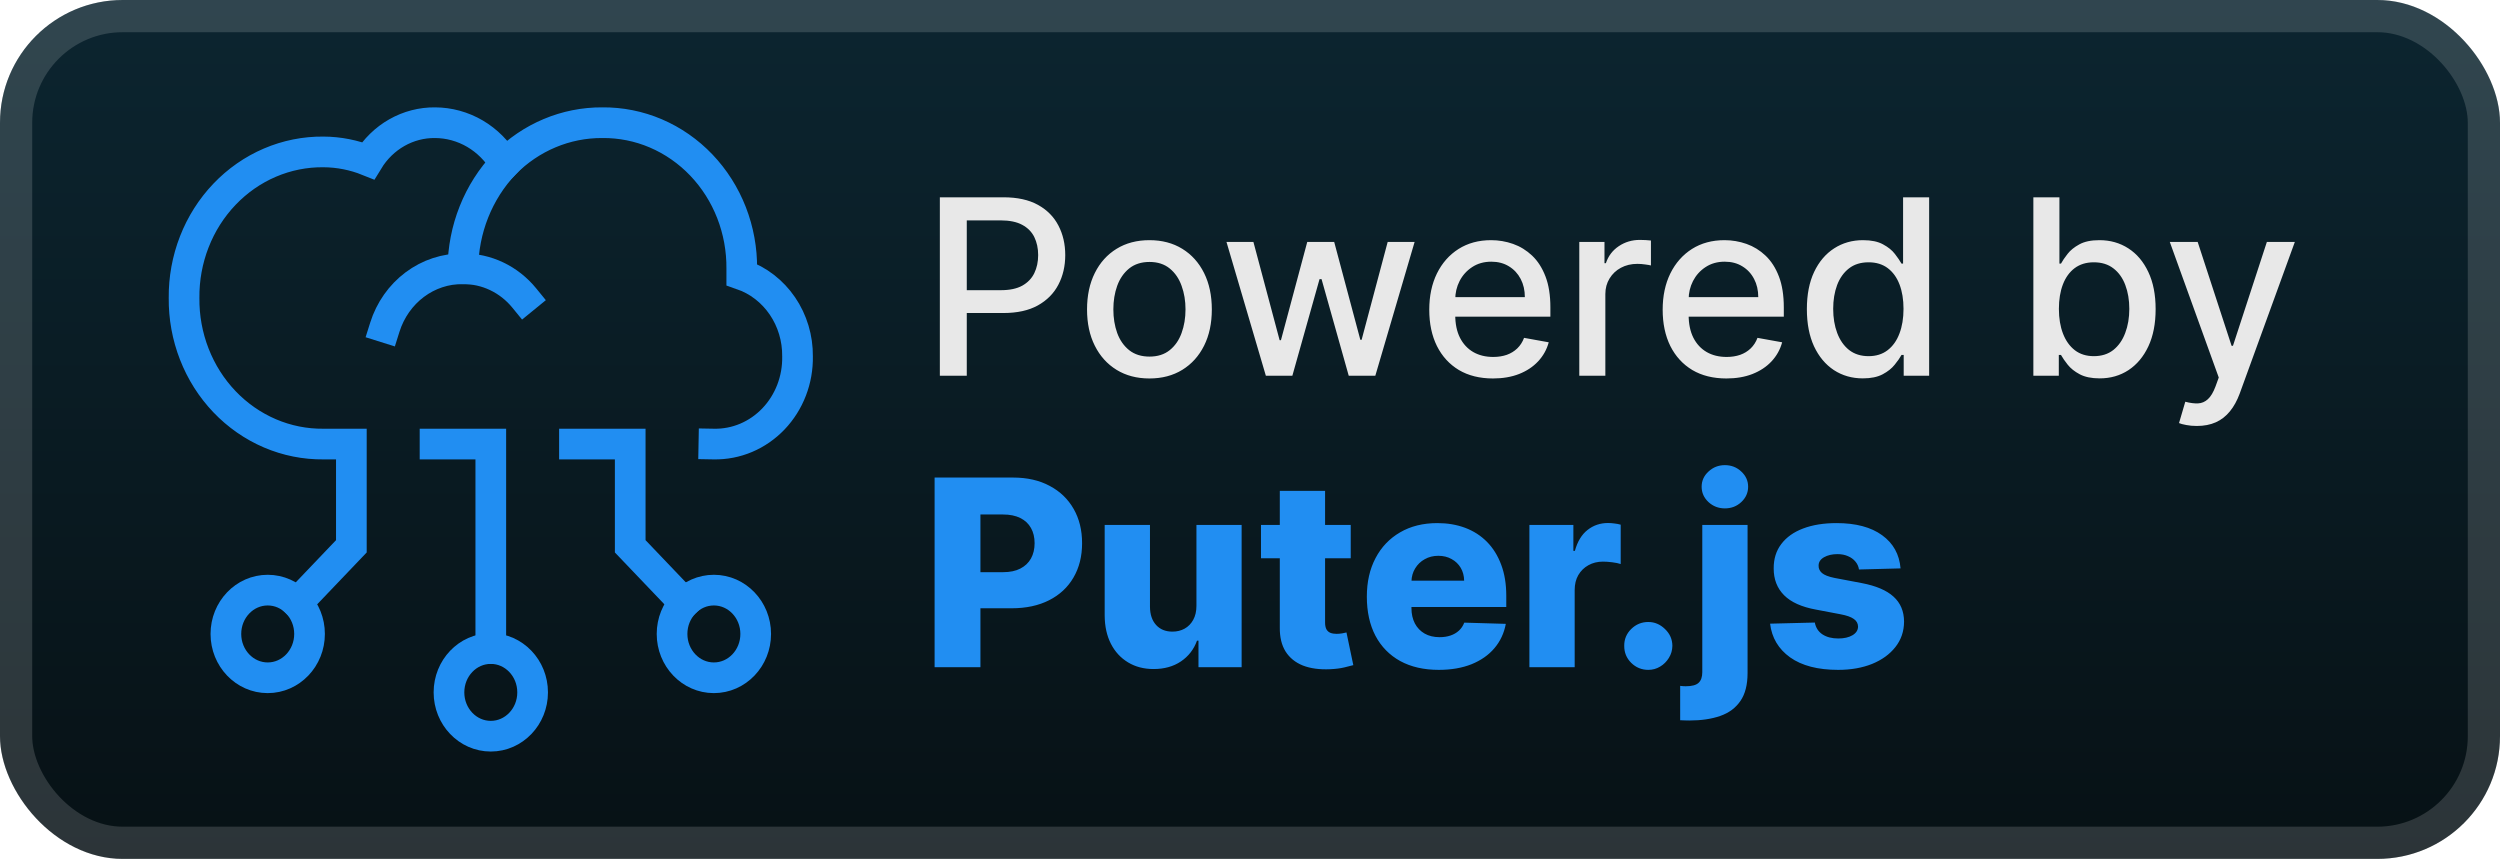 <svg width="163" height="56" viewBox="0 0 163 56" fill="none" xmlns="http://www.w3.org/2000/svg">
<rect width="163" height="56" rx="8" fill="url(#paint0_linear_1_50)"/>
<rect x="1.05" y="1.05" width="160.9" height="53.9" rx="6.95" stroke="white" stroke-opacity="0.15" stroke-width="2.1"/>
<g filter="url(#filter0_d_1_50)">
<path d="M32 42.286V28.953H28.364" stroke="#218EF2" stroke-width="2" stroke-miterlimit="10" stroke-linecap="square"/>
<path d="M44.617 39.313L41.09 35.619V28.953H37.454" stroke="#218EF2" stroke-width="2" stroke-miterlimit="10" stroke-linecap="square"/>
<path d="M30.182 17.524C30.197 14.952 31.176 12.489 32.909 10.667" stroke="#218EF2" stroke-width="2" stroke-miterlimit="10" stroke-linecap="square"/>
<path d="M25.091 21.334C25.443 20.215 26.127 19.242 27.042 18.557C27.957 17.872 29.057 17.511 30.182 17.524C30.941 17.517 31.692 17.684 32.383 18.013C33.074 18.342 33.688 18.825 34.181 19.429" stroke="#218EF2" stroke-width="2" stroke-miterlimit="10" stroke-linecap="square"/>
<path d="M19.383 39.313L22.909 35.619V28.953H21.091C19.894 28.965 18.706 28.728 17.598 28.254C16.489 27.779 15.482 27.078 14.636 26.192C13.789 25.305 13.12 24.25 12.668 23.088C12.215 21.927 11.988 20.683 12.001 19.429C11.988 18.175 12.215 16.931 12.668 15.769C13.12 14.608 13.789 13.553 14.636 12.666C15.482 11.779 16.489 11.078 17.598 10.604C18.706 10.13 19.894 9.892 21.091 9.905C22.086 9.91 23.071 10.104 24 10.477C24.467 9.71 25.113 9.08 25.876 8.647C26.639 8.214 27.495 7.991 28.363 8C29.275 8.003 30.171 8.249 30.967 8.715C31.762 9.182 32.431 9.854 32.909 10.667C34.616 8.942 36.9 7.985 39.272 8C40.469 7.988 41.657 8.225 42.765 8.699C43.874 9.174 44.881 9.875 45.727 10.761C46.574 11.648 47.243 12.703 47.696 13.865C48.148 15.026 48.375 16.27 48.363 17.524V17.905C49.431 18.274 50.359 18.99 51.013 19.949C51.667 20.908 52.012 22.06 51.999 23.238C52.012 23.993 51.88 24.742 51.611 25.441C51.341 26.141 50.94 26.776 50.431 27.31C49.922 27.843 49.315 28.264 48.648 28.546C47.98 28.828 47.265 28.966 46.545 28.953" stroke="#218EF2" stroke-width="2" stroke-miterlimit="10" stroke-linecap="square"/>
<path d="M43.818 41.333C43.818 42.911 45.039 44.191 46.545 44.191C48.051 44.191 49.272 42.911 49.272 41.333C49.272 39.755 48.051 38.476 46.545 38.476C45.039 38.476 43.818 39.755 43.818 41.333Z" stroke="#218EF2" stroke-width="2" stroke-miterlimit="10" stroke-linecap="square"/>
<path d="M29.273 45.143C29.273 46.721 30.494 48 32 48C33.506 48 34.727 46.721 34.727 45.143C34.727 43.565 33.506 42.286 32 42.286C30.494 42.286 29.273 43.565 29.273 45.143Z" stroke="#218EF2" stroke-width="2" stroke-miterlimit="10" stroke-linecap="square"/>
<path d="M14.728 41.333C14.728 42.911 15.949 44.191 17.455 44.191C18.961 44.191 20.182 42.911 20.182 41.333C20.182 39.755 18.961 38.476 17.455 38.476C15.949 38.476 14.728 39.755 14.728 41.333Z" stroke="#218EF2" stroke-width="2" stroke-miterlimit="10" stroke-linecap="square"/>
</g>
<g filter="url(#filter1_d_1_50)">
<path d="M61.278 24.5V12.864H65.426C66.331 12.864 67.081 13.028 67.676 13.358C68.271 13.688 68.716 14.138 69.011 14.71C69.307 15.278 69.454 15.919 69.454 16.631C69.454 17.347 69.305 17.991 69.006 18.562C68.71 19.131 68.263 19.581 67.665 19.915C67.07 20.244 66.322 20.409 65.42 20.409H62.568V18.92H65.261C65.833 18.92 66.297 18.822 66.653 18.625C67.01 18.424 67.271 18.151 67.438 17.807C67.604 17.462 67.688 17.07 67.688 16.631C67.688 16.191 67.604 15.801 67.438 15.46C67.271 15.119 67.008 14.852 66.648 14.659C66.292 14.466 65.822 14.369 65.239 14.369H63.034V24.5H61.278ZM74.943 24.676C74.125 24.676 73.411 24.489 72.801 24.114C72.191 23.739 71.718 23.214 71.381 22.54C71.043 21.866 70.875 21.078 70.875 20.176C70.875 19.271 71.043 18.479 71.381 17.801C71.718 17.123 72.191 16.597 72.801 16.222C73.411 15.847 74.125 15.659 74.943 15.659C75.761 15.659 76.475 15.847 77.085 16.222C77.695 16.597 78.168 17.123 78.506 17.801C78.843 18.479 79.011 19.271 79.011 20.176C79.011 21.078 78.843 21.866 78.506 22.54C78.168 23.214 77.695 23.739 77.085 24.114C76.475 24.489 75.761 24.676 74.943 24.676ZM74.949 23.25C75.479 23.25 75.918 23.11 76.267 22.829C76.615 22.549 76.873 22.176 77.04 21.71C77.21 21.244 77.295 20.731 77.295 20.17C77.295 19.614 77.21 19.102 77.04 18.636C76.873 18.167 76.615 17.79 76.267 17.506C75.918 17.222 75.479 17.079 74.949 17.079C74.415 17.079 73.972 17.222 73.619 17.506C73.271 17.79 73.011 18.167 72.841 18.636C72.674 19.102 72.591 19.614 72.591 20.17C72.591 20.731 72.674 21.244 72.841 21.71C73.011 22.176 73.271 22.549 73.619 22.829C73.972 23.11 74.415 23.25 74.949 23.25ZM82.534 24.5L79.966 15.773H81.722L83.432 22.182H83.517L85.233 15.773H86.989L88.693 22.153H88.778L90.477 15.773H92.233L89.67 24.5H87.938L86.165 18.199H86.034L84.261 24.5H82.534ZM97.341 24.676C96.481 24.676 95.74 24.492 95.119 24.125C94.502 23.754 94.025 23.233 93.688 22.562C93.354 21.888 93.188 21.099 93.188 20.193C93.188 19.299 93.354 18.511 93.688 17.829C94.025 17.148 94.494 16.616 95.097 16.233C95.703 15.85 96.411 15.659 97.222 15.659C97.714 15.659 98.191 15.741 98.653 15.903C99.115 16.066 99.53 16.322 99.898 16.67C100.265 17.019 100.555 17.472 100.767 18.028C100.979 18.581 101.085 19.254 101.085 20.045V20.648H94.148V19.375H99.42C99.42 18.928 99.329 18.532 99.148 18.188C98.966 17.839 98.71 17.564 98.381 17.364C98.055 17.163 97.672 17.062 97.233 17.062C96.756 17.062 96.339 17.18 95.983 17.415C95.631 17.646 95.358 17.949 95.165 18.324C94.975 18.695 94.881 19.099 94.881 19.534V20.528C94.881 21.112 94.983 21.608 95.188 22.017C95.396 22.426 95.686 22.739 96.057 22.954C96.428 23.167 96.862 23.273 97.358 23.273C97.68 23.273 97.974 23.227 98.239 23.136C98.504 23.042 98.733 22.901 98.926 22.716C99.119 22.53 99.267 22.301 99.369 22.028L100.977 22.318C100.848 22.792 100.617 23.206 100.284 23.562C99.954 23.915 99.54 24.189 99.04 24.386C98.543 24.579 97.977 24.676 97.341 24.676ZM102.97 24.5V15.773H104.612V17.159H104.703C104.862 16.689 105.142 16.32 105.544 16.051C105.949 15.778 106.408 15.642 106.919 15.642C107.025 15.642 107.15 15.646 107.294 15.653C107.442 15.661 107.557 15.67 107.641 15.682V17.307C107.572 17.288 107.451 17.267 107.277 17.244C107.103 17.218 106.928 17.204 106.754 17.204C106.353 17.204 105.995 17.29 105.68 17.46C105.37 17.627 105.124 17.86 104.942 18.159C104.76 18.454 104.669 18.792 104.669 19.17V24.5H102.97ZM112.56 24.676C111.7 24.676 110.959 24.492 110.338 24.125C109.721 23.754 109.243 23.233 108.906 22.562C108.573 21.888 108.406 21.099 108.406 20.193C108.406 19.299 108.573 18.511 108.906 17.829C109.243 17.148 109.713 16.616 110.315 16.233C110.921 15.85 111.63 15.659 112.44 15.659C112.933 15.659 113.41 15.741 113.872 15.903C114.334 16.066 114.749 16.322 115.116 16.67C115.484 17.019 115.774 17.472 115.986 18.028C116.198 18.581 116.304 19.254 116.304 20.045V20.648H109.366V19.375H114.639C114.639 18.928 114.548 18.532 114.366 18.188C114.185 17.839 113.929 17.564 113.599 17.364C113.274 17.163 112.891 17.062 112.452 17.062C111.974 17.062 111.558 17.18 111.202 17.415C110.849 17.646 110.577 17.949 110.383 18.324C110.194 18.695 110.099 19.099 110.099 19.534V20.528C110.099 21.112 110.202 21.608 110.406 22.017C110.615 22.426 110.904 22.739 111.276 22.954C111.647 23.167 112.08 23.273 112.577 23.273C112.899 23.273 113.192 23.227 113.457 23.136C113.723 23.042 113.952 22.901 114.145 22.716C114.338 22.53 114.486 22.301 114.588 22.028L116.196 22.318C116.067 22.792 115.836 23.206 115.503 23.562C115.173 23.915 114.758 24.189 114.258 24.386C113.762 24.579 113.196 24.676 112.56 24.676ZM121.456 24.67C120.751 24.67 120.123 24.491 119.57 24.131C119.02 23.767 118.589 23.25 118.274 22.579C117.964 21.905 117.808 21.097 117.808 20.153C117.808 19.21 117.965 18.403 118.28 17.733C118.598 17.062 119.034 16.549 119.587 16.193C120.14 15.837 120.767 15.659 121.467 15.659C122.009 15.659 122.445 15.75 122.774 15.932C123.107 16.11 123.365 16.318 123.547 16.557C123.732 16.795 123.876 17.006 123.979 17.188H124.081V12.864H125.78V24.5H124.121V23.142H123.979C123.876 23.328 123.729 23.54 123.535 23.778C123.346 24.017 123.085 24.225 122.751 24.403C122.418 24.581 121.986 24.67 121.456 24.67ZM121.831 23.222C122.32 23.222 122.732 23.093 123.07 22.835C123.41 22.574 123.668 22.212 123.842 21.75C124.02 21.288 124.109 20.75 124.109 20.136C124.109 19.53 124.022 19 123.848 18.545C123.674 18.091 123.418 17.737 123.081 17.483C122.744 17.229 122.327 17.102 121.831 17.102C121.32 17.102 120.893 17.235 120.553 17.5C120.212 17.765 119.954 18.127 119.78 18.585C119.609 19.044 119.524 19.561 119.524 20.136C119.524 20.72 119.611 21.244 119.785 21.71C119.96 22.176 120.217 22.545 120.558 22.818C120.903 23.087 121.327 23.222 121.831 23.222ZM132.575 24.5V12.864H134.274V17.188H134.376C134.475 17.006 134.617 16.795 134.803 16.557C134.988 16.318 135.246 16.11 135.575 15.932C135.905 15.75 136.34 15.659 136.882 15.659C137.587 15.659 138.215 15.837 138.768 16.193C139.321 16.549 139.755 17.062 140.07 17.733C140.388 18.403 140.547 19.21 140.547 20.153C140.547 21.097 140.39 21.905 140.075 22.579C139.761 23.25 139.329 23.767 138.78 24.131C138.231 24.491 137.604 24.67 136.899 24.67C136.369 24.67 135.935 24.581 135.598 24.403C135.265 24.225 135.003 24.017 134.814 23.778C134.624 23.54 134.479 23.328 134.376 23.142H134.234V24.5H132.575ZM134.24 20.136C134.24 20.75 134.329 21.288 134.507 21.75C134.685 22.212 134.943 22.574 135.28 22.835C135.617 23.093 136.03 23.222 136.518 23.222C137.026 23.222 137.45 23.087 137.791 22.818C138.132 22.545 138.39 22.176 138.564 21.71C138.742 21.244 138.831 20.72 138.831 20.136C138.831 19.561 138.744 19.044 138.57 18.585C138.399 18.127 138.142 17.765 137.797 17.5C137.456 17.235 137.03 17.102 136.518 17.102C136.026 17.102 135.609 17.229 135.268 17.483C134.931 17.737 134.676 18.091 134.501 18.545C134.327 19 134.24 19.53 134.24 20.136ZM143.231 27.773C142.978 27.773 142.747 27.752 142.538 27.71C142.33 27.672 142.175 27.631 142.072 27.585L142.481 26.193C142.792 26.276 143.069 26.312 143.311 26.301C143.553 26.29 143.767 26.199 143.953 26.028C144.142 25.858 144.309 25.579 144.453 25.193L144.663 24.614L141.47 15.773H143.288L145.499 22.545H145.589L147.8 15.773H149.624L146.027 25.665C145.86 26.119 145.648 26.504 145.391 26.818C145.133 27.136 144.826 27.375 144.47 27.534C144.114 27.693 143.701 27.773 143.231 27.773Z" fill="#E8E8E8"/>
<path d="M60.936 43.5V31.136H66.043C66.969 31.136 67.767 31.317 68.44 31.68C69.116 32.038 69.637 32.539 70.003 33.183C70.369 33.823 70.552 34.567 70.552 35.416C70.552 36.27 70.365 37.016 69.991 37.656C69.621 38.292 69.092 38.785 68.403 39.135C67.715 39.485 66.898 39.66 65.952 39.66H62.801V37.306H65.397C65.848 37.306 66.224 37.228 66.526 37.071C66.832 36.914 67.063 36.694 67.22 36.413C67.377 36.127 67.456 35.795 67.456 35.416C67.456 35.034 67.377 34.704 67.22 34.426C67.063 34.145 66.832 33.927 66.526 33.775C66.22 33.622 65.844 33.545 65.397 33.545H63.924V43.5H60.936ZM78.008 39.498V34.227H80.954V43.5H78.141V41.773H78.044C77.839 42.341 77.489 42.792 76.994 43.126C76.503 43.456 75.909 43.621 75.213 43.621C74.581 43.621 74.026 43.476 73.547 43.186C73.068 42.896 72.696 42.492 72.43 41.973C72.164 41.449 72.03 40.838 72.025 40.137V34.227H74.978V39.558C74.982 40.061 75.114 40.457 75.376 40.747C75.638 41.037 75.994 41.182 76.445 41.182C76.738 41.182 77.002 41.117 77.235 40.989C77.473 40.856 77.66 40.665 77.797 40.415C77.938 40.162 78.008 39.856 78.008 39.498ZM88.067 34.227V36.401H82.217V34.227H88.067ZM83.443 32.006H86.395V40.584C86.395 40.765 86.423 40.912 86.48 41.025C86.54 41.133 86.626 41.212 86.739 41.26C86.852 41.305 86.987 41.327 87.144 41.327C87.256 41.327 87.375 41.317 87.5 41.297C87.629 41.272 87.725 41.252 87.79 41.236L88.236 43.367C88.095 43.407 87.896 43.458 87.639 43.518C87.385 43.578 87.081 43.617 86.727 43.633C86.035 43.665 85.441 43.584 84.946 43.391C84.455 43.194 84.079 42.888 83.817 42.474C83.56 42.059 83.435 41.538 83.443 40.91V32.006ZM93.808 43.675C92.838 43.675 92.001 43.484 91.297 43.102C90.597 42.715 90.057 42.166 89.679 41.453C89.305 40.737 89.118 39.886 89.118 38.9C89.118 37.942 89.307 37.105 89.685 36.389C90.063 35.668 90.597 35.109 91.285 34.71C91.973 34.308 92.784 34.106 93.718 34.106C94.378 34.106 94.981 34.209 95.529 34.414C96.076 34.62 96.549 34.923 96.948 35.326C97.346 35.728 97.656 36.225 97.877 36.817C98.099 37.405 98.209 38.079 98.209 38.84V39.576H90.15V37.861H95.462C95.458 37.548 95.384 37.268 95.239 37.022C95.094 36.777 94.895 36.586 94.641 36.449C94.392 36.308 94.104 36.238 93.778 36.238C93.448 36.238 93.152 36.312 92.891 36.461C92.629 36.606 92.422 36.805 92.269 37.059C92.116 37.308 92.035 37.592 92.027 37.91V39.654C92.027 40.033 92.102 40.365 92.251 40.651C92.4 40.932 92.611 41.152 92.885 41.309C93.158 41.465 93.484 41.544 93.863 41.544C94.124 41.544 94.362 41.508 94.575 41.435C94.788 41.363 94.971 41.256 95.124 41.115C95.277 40.974 95.392 40.801 95.469 40.596L98.179 40.675C98.066 41.282 97.819 41.812 97.436 42.262C97.058 42.709 96.561 43.057 95.945 43.307C95.33 43.552 94.617 43.675 93.808 43.675ZM99.717 43.5V34.227H102.584V35.918H102.681C102.85 35.306 103.126 34.851 103.508 34.553C103.89 34.251 104.335 34.1 104.842 34.1C104.979 34.1 105.12 34.111 105.265 34.131C105.41 34.147 105.545 34.173 105.669 34.209V36.775C105.528 36.727 105.343 36.688 105.114 36.66C104.889 36.632 104.687 36.618 104.51 36.618C104.16 36.618 103.844 36.696 103.562 36.853C103.285 37.006 103.065 37.222 102.904 37.499C102.747 37.773 102.669 38.095 102.669 38.465V43.5H99.717ZM107.47 43.675C107.035 43.675 106.663 43.522 106.353 43.216C106.047 42.91 105.896 42.54 105.9 42.105C105.896 41.679 106.047 41.315 106.353 41.013C106.663 40.707 107.035 40.554 107.47 40.554C107.88 40.554 108.243 40.707 108.557 41.013C108.874 41.315 109.035 41.679 109.039 42.105C109.035 42.395 108.959 42.659 108.81 42.896C108.665 43.134 108.474 43.323 108.237 43.464C108.003 43.605 107.748 43.675 107.47 43.675ZM110.989 34.227H113.941V43.886C113.941 44.651 113.785 45.259 113.471 45.709C113.161 46.16 112.722 46.484 112.155 46.681C111.587 46.879 110.917 46.977 110.144 46.977C110.04 46.977 109.941 46.975 109.848 46.971C109.756 46.967 109.655 46.963 109.547 46.959V44.719C109.619 44.727 109.683 44.733 109.74 44.738C109.796 44.742 109.852 44.744 109.909 44.744C110.315 44.744 110.597 44.667 110.754 44.514C110.911 44.365 110.989 44.136 110.989 43.826V34.227ZM112.462 33.147C112.048 33.147 111.692 33.01 111.394 32.736C111.096 32.458 110.947 32.124 110.947 31.734C110.947 31.348 111.096 31.018 111.394 30.744C111.692 30.466 112.048 30.327 112.462 30.327C112.881 30.327 113.237 30.466 113.531 30.744C113.829 31.018 113.978 31.348 113.978 31.734C113.978 32.124 113.829 32.458 113.531 32.736C113.237 33.01 112.881 33.147 112.462 33.147ZM123.916 37.059L121.205 37.131C121.177 36.938 121.101 36.767 120.976 36.618C120.851 36.465 120.688 36.346 120.487 36.262C120.29 36.173 120.06 36.129 119.799 36.129C119.457 36.129 119.165 36.197 118.923 36.334C118.686 36.471 118.569 36.656 118.573 36.889C118.569 37.071 118.642 37.228 118.791 37.36C118.944 37.493 119.215 37.6 119.606 37.68L121.393 38.019C122.318 38.196 123.006 38.489 123.457 38.9C123.912 39.31 124.141 39.854 124.145 40.53C124.141 41.166 123.952 41.719 123.578 42.19C123.208 42.661 122.701 43.027 122.057 43.289C121.413 43.546 120.676 43.675 119.847 43.675C118.523 43.675 117.479 43.403 116.714 42.86C115.953 42.313 115.519 41.58 115.41 40.663L118.326 40.59C118.39 40.928 118.557 41.186 118.827 41.363C119.096 41.54 119.441 41.629 119.859 41.629C120.237 41.629 120.545 41.558 120.783 41.417C121.02 41.276 121.141 41.089 121.145 40.856C121.141 40.647 121.048 40.48 120.867 40.355C120.686 40.226 120.402 40.125 120.016 40.053L118.398 39.745C117.469 39.576 116.776 39.264 116.322 38.809C115.867 38.35 115.641 37.767 115.645 37.059C115.641 36.439 115.806 35.91 116.14 35.471C116.474 35.028 116.949 34.69 117.565 34.457C118.181 34.223 118.907 34.106 119.744 34.106C121 34.106 121.99 34.37 122.715 34.897C123.439 35.421 123.84 36.141 123.916 37.059Z" fill="#218EF2"/>
</g>
<defs>
<filter id="filter0_d_1_50" x="5.286" y="1.286" width="53.429" height="53.429" filterUnits="userSpaceOnUse" color-interpolation-filters="sRGB">
<feFlood flood-opacity="0" result="BackgroundImageFix"/>
<feColorMatrix in="SourceAlpha" type="matrix" values="0 0 0 0 0 0 0 0 0 0 0 0 0 0 0 0 0 0 127 0" result="hardAlpha"/>
<feOffset/>
<feGaussianBlur stdDeviation="2.857"/>
<feComposite in2="hardAlpha" operator="out"/>
<feColorMatrix type="matrix" values="0 0 0 0 0 0 0 0 0 0 0 0 0 0 0 0 0 0 0.25 0"/>
<feBlend mode="normal" in2="BackgroundImageFix" result="effect1_dropShadow_1_50"/>
<feBlend mode="normal" in="SourceGraphic" in2="effect1_dropShadow_1_50" result="shape"/>
</filter>
<filter id="filter1_d_1_50" x="54.4" y="3.9" width="102.2" height="48.677" filterUnits="userSpaceOnUse" color-interpolation-filters="sRGB">
<feFlood flood-opacity="0" result="BackgroundImageFix"/>
<feColorMatrix in="SourceAlpha" type="matrix" values="0 0 0 0 0 0 0 0 0 0 0 0 0 0 0 0 0 0 127 0" result="hardAlpha"/>
<feOffset/>
<feGaussianBlur stdDeviation="2.8"/>
<feComposite in2="hardAlpha" operator="out"/>
<feColorMatrix type="matrix" values="0 0 0 0 0 0 0 0 0 0 0 0 0 0 0 0 0 0 0.25 0"/>
<feBlend mode="normal" in2="BackgroundImageFix" result="effect1_dropShadow_1_50"/>
<feBlend mode="normal" in="SourceGraphic" in2="effect1_dropShadow_1_50" result="shape"/>
</filter>
<linearGradient id="paint0_linear_1_50" x1="81.5" y1="0" x2="81.5" y2="56" gradientUnits="userSpaceOnUse">
<stop stop-color="#0C2530"/>
<stop offset="1" stop-color="#071115"/>
</linearGradient>
</defs>
</svg>
